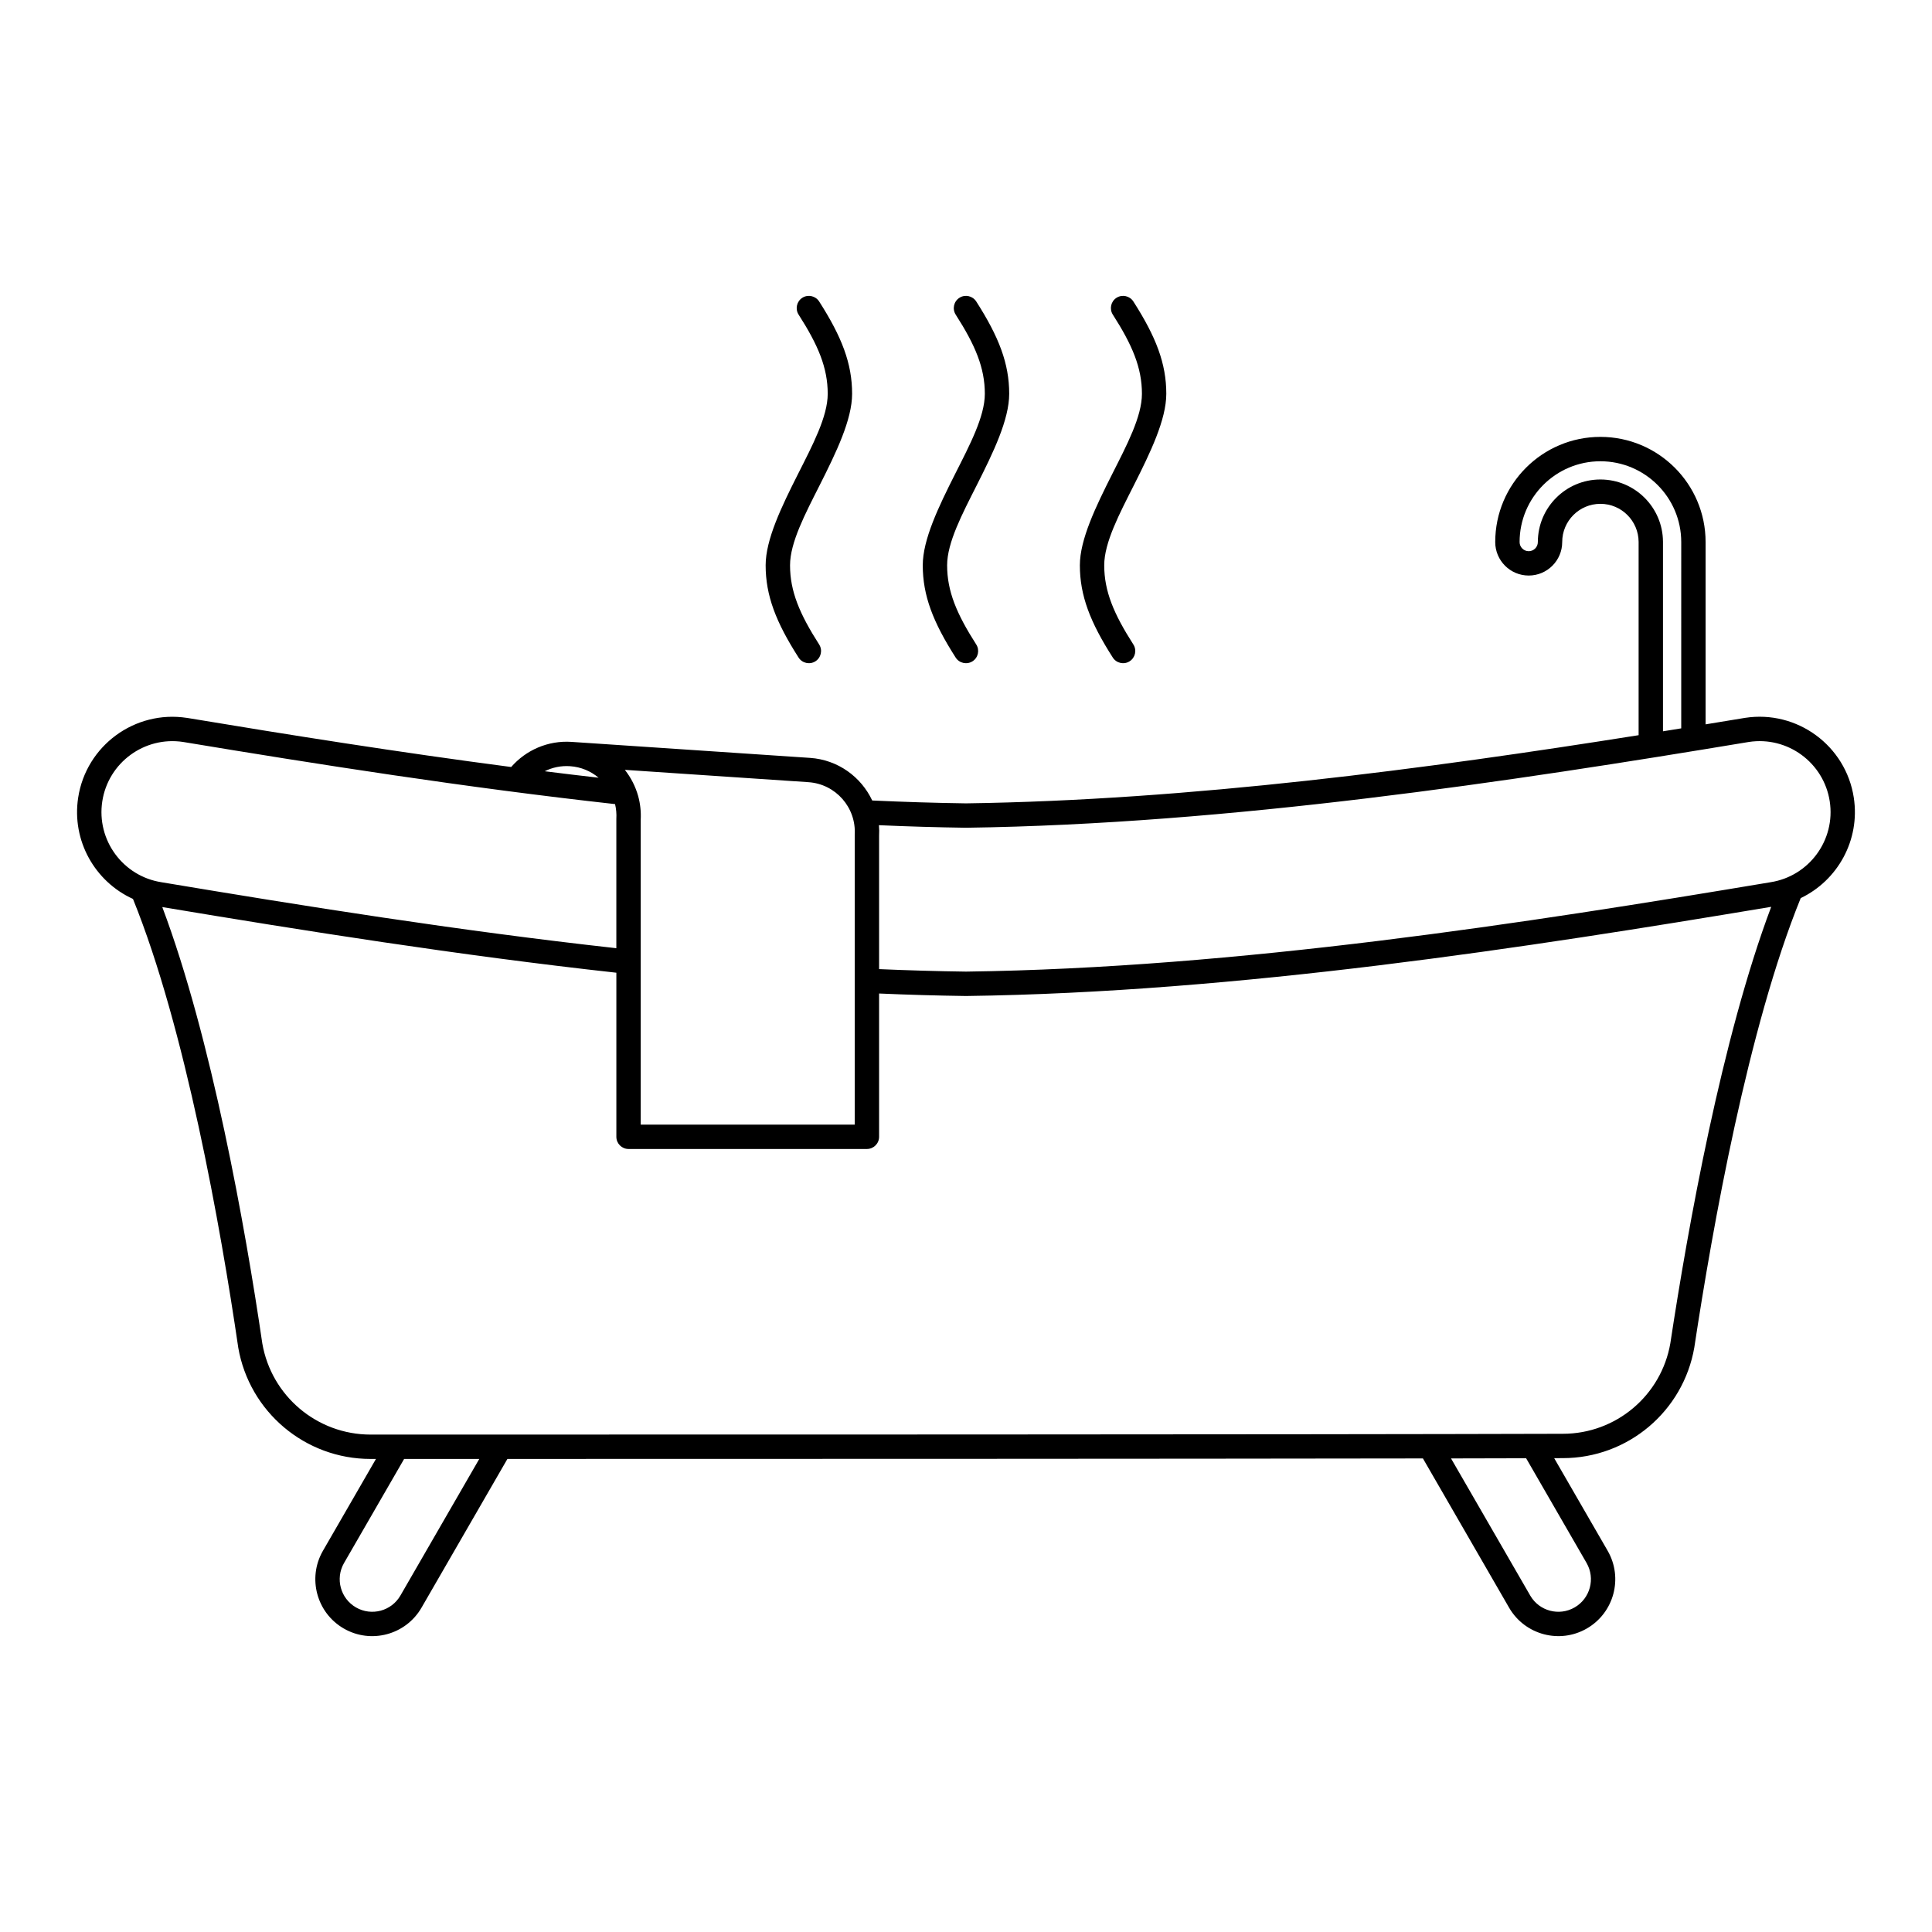 <?xml version="1.0" encoding="UTF-8"?>
<!-- Uploaded to: SVG Repo, www.svgrepo.com, Generator: SVG Repo Mixer Tools -->
<svg fill="#000000" width="800px" height="800px" version="1.1" viewBox="144 144 512 512" xmlns="http://www.w3.org/2000/svg">
 <path d="m375.16 356.14c8.324 0.379 16.617 0.645 24.84 0.758 59.355-0.836 121.98-9.137 178.25-18.066v-51.25c-0.039-5.559-4.559-10.062-10.129-10.062-5.59 0-10.121 4.543-10.121 10.129 0 4.898-3.977 8.875-8.875 8.875s-8.875-3.977-8.875-8.875c0-15.387 12.496-27.871 27.871-27.871 15.387 0 27.879 12.488 27.879 27.871v48.312l10.473-1.723c13.781-2.117 26.688 7.356 28.801 21.137 1.727 11.27-4.285 21.957-14.066 26.633-13.906 34.168-23.367 87.223-28.184 118.99-0.008 0.023-0.008 0.047-0.008 0.07-2.93 16.961-17.641 29.352-34.848 29.352l-2.293 0.008 14.168 24.539c4.164 7.207 1.691 16.441-5.519 20.602-7.176 4.148-16.371 1.707-20.555-5.441l-22.879-39.629c-68.199 0.109-174.72 0.133-242.62 0.133l-22.766 39.422c-4.164 7.207-13.395 9.68-20.602 5.519-7.176-4.148-9.656-13.324-5.566-20.516l14.098-24.422h-1.441c-17.309 0-32.113-12.465-35.059-29.531 0-0.023-0.008-0.055-0.008-0.078-4.644-31.73-14.035-84.641-27.887-118.8-10.055-4.566-16.277-15.402-14.523-26.84 2.117-13.781 15.027-23.254 28.809-21.137h0.039c27.027 4.496 56.07 9.113 85.902 13.016 3.875-4.441 9.703-7.086 16.027-6.656l63.172 4.238c7.387 0.496 13.547 5.031 16.484 11.301zm-104.15 174.5-20.891 36.188c-2.379 4.125-7.656 5.535-11.781 3.156-4.102-2.371-5.527-7.613-3.188-11.727l15.945-27.617zm257.53-0.141 19.898-0.047 16.02 27.75c2.379 4.125 0.961 9.402-3.164 11.781-4.102 2.371-9.355 0.977-11.742-3.102zm-221.2-128.72c-41.965-4.629-83.152-11.191-120.33-17.395 13.035 34.648 22.012 84.91 26.508 115.66 2.426 13.945 14.531 24.137 28.695 24.137 69.031 0 246.91 0 315.95-0.211h0.008c14.059 0 26.082-10.121 28.484-23.973 4.66-30.73 13.672-81.027 26.734-115.68-64.605 10.789-141.39 22.688-213.34 23.633h-0.086c-7.621-0.102-15.285-0.324-22.996-0.66v37.98c0 1.781-1.449 3.223-3.231 3.223h-63.172c-1.781 0-3.223-1.441-3.223-3.223v-43.492zm2.254-53.762 48.645 3.269c7.231 0.48 12.711 6.727 12.27 13.945v76.805h-56.715v-80.766c0.117-2.141-0.109-4.277-0.684-6.348-0.707-2.504-1.906-4.859-3.519-6.906zm67.371 52.809c7.719 0.332 15.41 0.559 23.035 0.66 71.898-0.945 148.66-12.898 213.12-23.672 0.016 0 0.023 0 0.039-0.008 10.262-1.574 17.316-11.184 15.742-21.438-1.574-10.262-11.176-17.309-21.43-15.742-63.301 10.52-137.62 21.758-207.42 22.734h-0.094c-7.625-0.109-15.316-0.332-23.035-0.676 0.086 0.93 0.102 1.875 0.047 2.836v35.305zm-69.969-43.73c-39.793-4.418-78.867-10.559-114.46-16.469-10.254-1.566-19.859 5.481-21.43 15.742-1.574 10.254 5.481 19.867 15.734 21.438 0.016 0.008 0.031 0.008 0.047 0.008 37.156 6.207 78.41 12.812 120.45 17.469v-34.281c0.078-1.309-0.031-2.629-0.34-3.906zm-4.363-6.992c-4.773-0.543-9.535-1.117-14.277-1.715 2.008-1.008 4.309-1.504 6.711-1.34 2.898 0.195 5.504 1.316 7.566 3.055zm286.91-13.082c-1.605 0.262-3.215 0.52-4.836 0.781v-50.258c-0.055-9.098-7.465-16.477-16.586-16.477-9.152 0-16.578 7.434-16.578 16.586 0 1.332-1.086 2.418-2.418 2.418s-2.418-1.086-2.418-2.418c0-11.82 9.602-21.414 21.414-21.414 11.82 0 21.422 9.594 21.422 21.414zm-150.63-109.64c5.184 8.094 7.711 14.082 7.711 20.98 0 6.039-4.016 13.617-7.875 21.262-4.363 8.648-8.574 17.348-8.574 24.184 0 8.008 2.711 15.051 8.734 24.461 0.961 1.496 2.961 1.938 4.457 0.977 1.504-0.961 1.945-2.961 0.984-4.457-5.184-8.102-7.719-14.09-7.719-20.98 0-6.039 4.023-13.625 7.883-21.27 4.363-8.641 8.566-17.348 8.566-24.176 0-8.016-2.703-15.059-8.727-24.469-0.961-1.496-2.961-1.938-4.465-0.977-1.504 0.961-1.938 2.961-0.977 4.465zm-83.27 0c5.184 8.094 7.711 14.082 7.711 20.98 0 6.039-4.016 13.617-7.875 21.262-4.363 8.648-8.574 17.348-8.574 24.184 0 8.008 2.711 15.051 8.734 24.461 0.961 1.496 2.961 1.938 4.465 0.977 1.496-0.961 1.938-2.961 0.977-4.457-5.184-8.102-7.711-14.09-7.711-20.98 0-6.039 4.016-13.625 7.875-21.27 4.363-8.641 8.574-17.348 8.574-24.176 0-8.016-2.711-15.059-8.734-24.469-0.961-1.496-2.961-1.938-4.465-0.977-1.496 0.961-1.938 2.961-0.977 4.465zm41.629 0c5.184 8.094 7.719 14.082 7.719 20.98 0 6.039-4.023 13.617-7.883 21.262-4.363 8.648-8.566 17.348-8.566 24.184 0 8.008 2.703 15.051 8.727 24.461 0.961 1.496 2.961 1.938 4.465 0.977 1.504-0.961 1.938-2.961 0.977-4.457-5.184-8.102-7.711-14.09-7.711-20.98 0-6.039 4.016-13.625 7.875-21.27 4.363-8.641 8.574-17.348 8.574-24.176 0-8.016-2.711-15.059-8.734-24.469-0.961-1.496-2.961-1.938-4.457-0.977-1.504 0.961-1.945 2.961-0.984 4.465z" fill-rule="evenodd"/>
</svg>